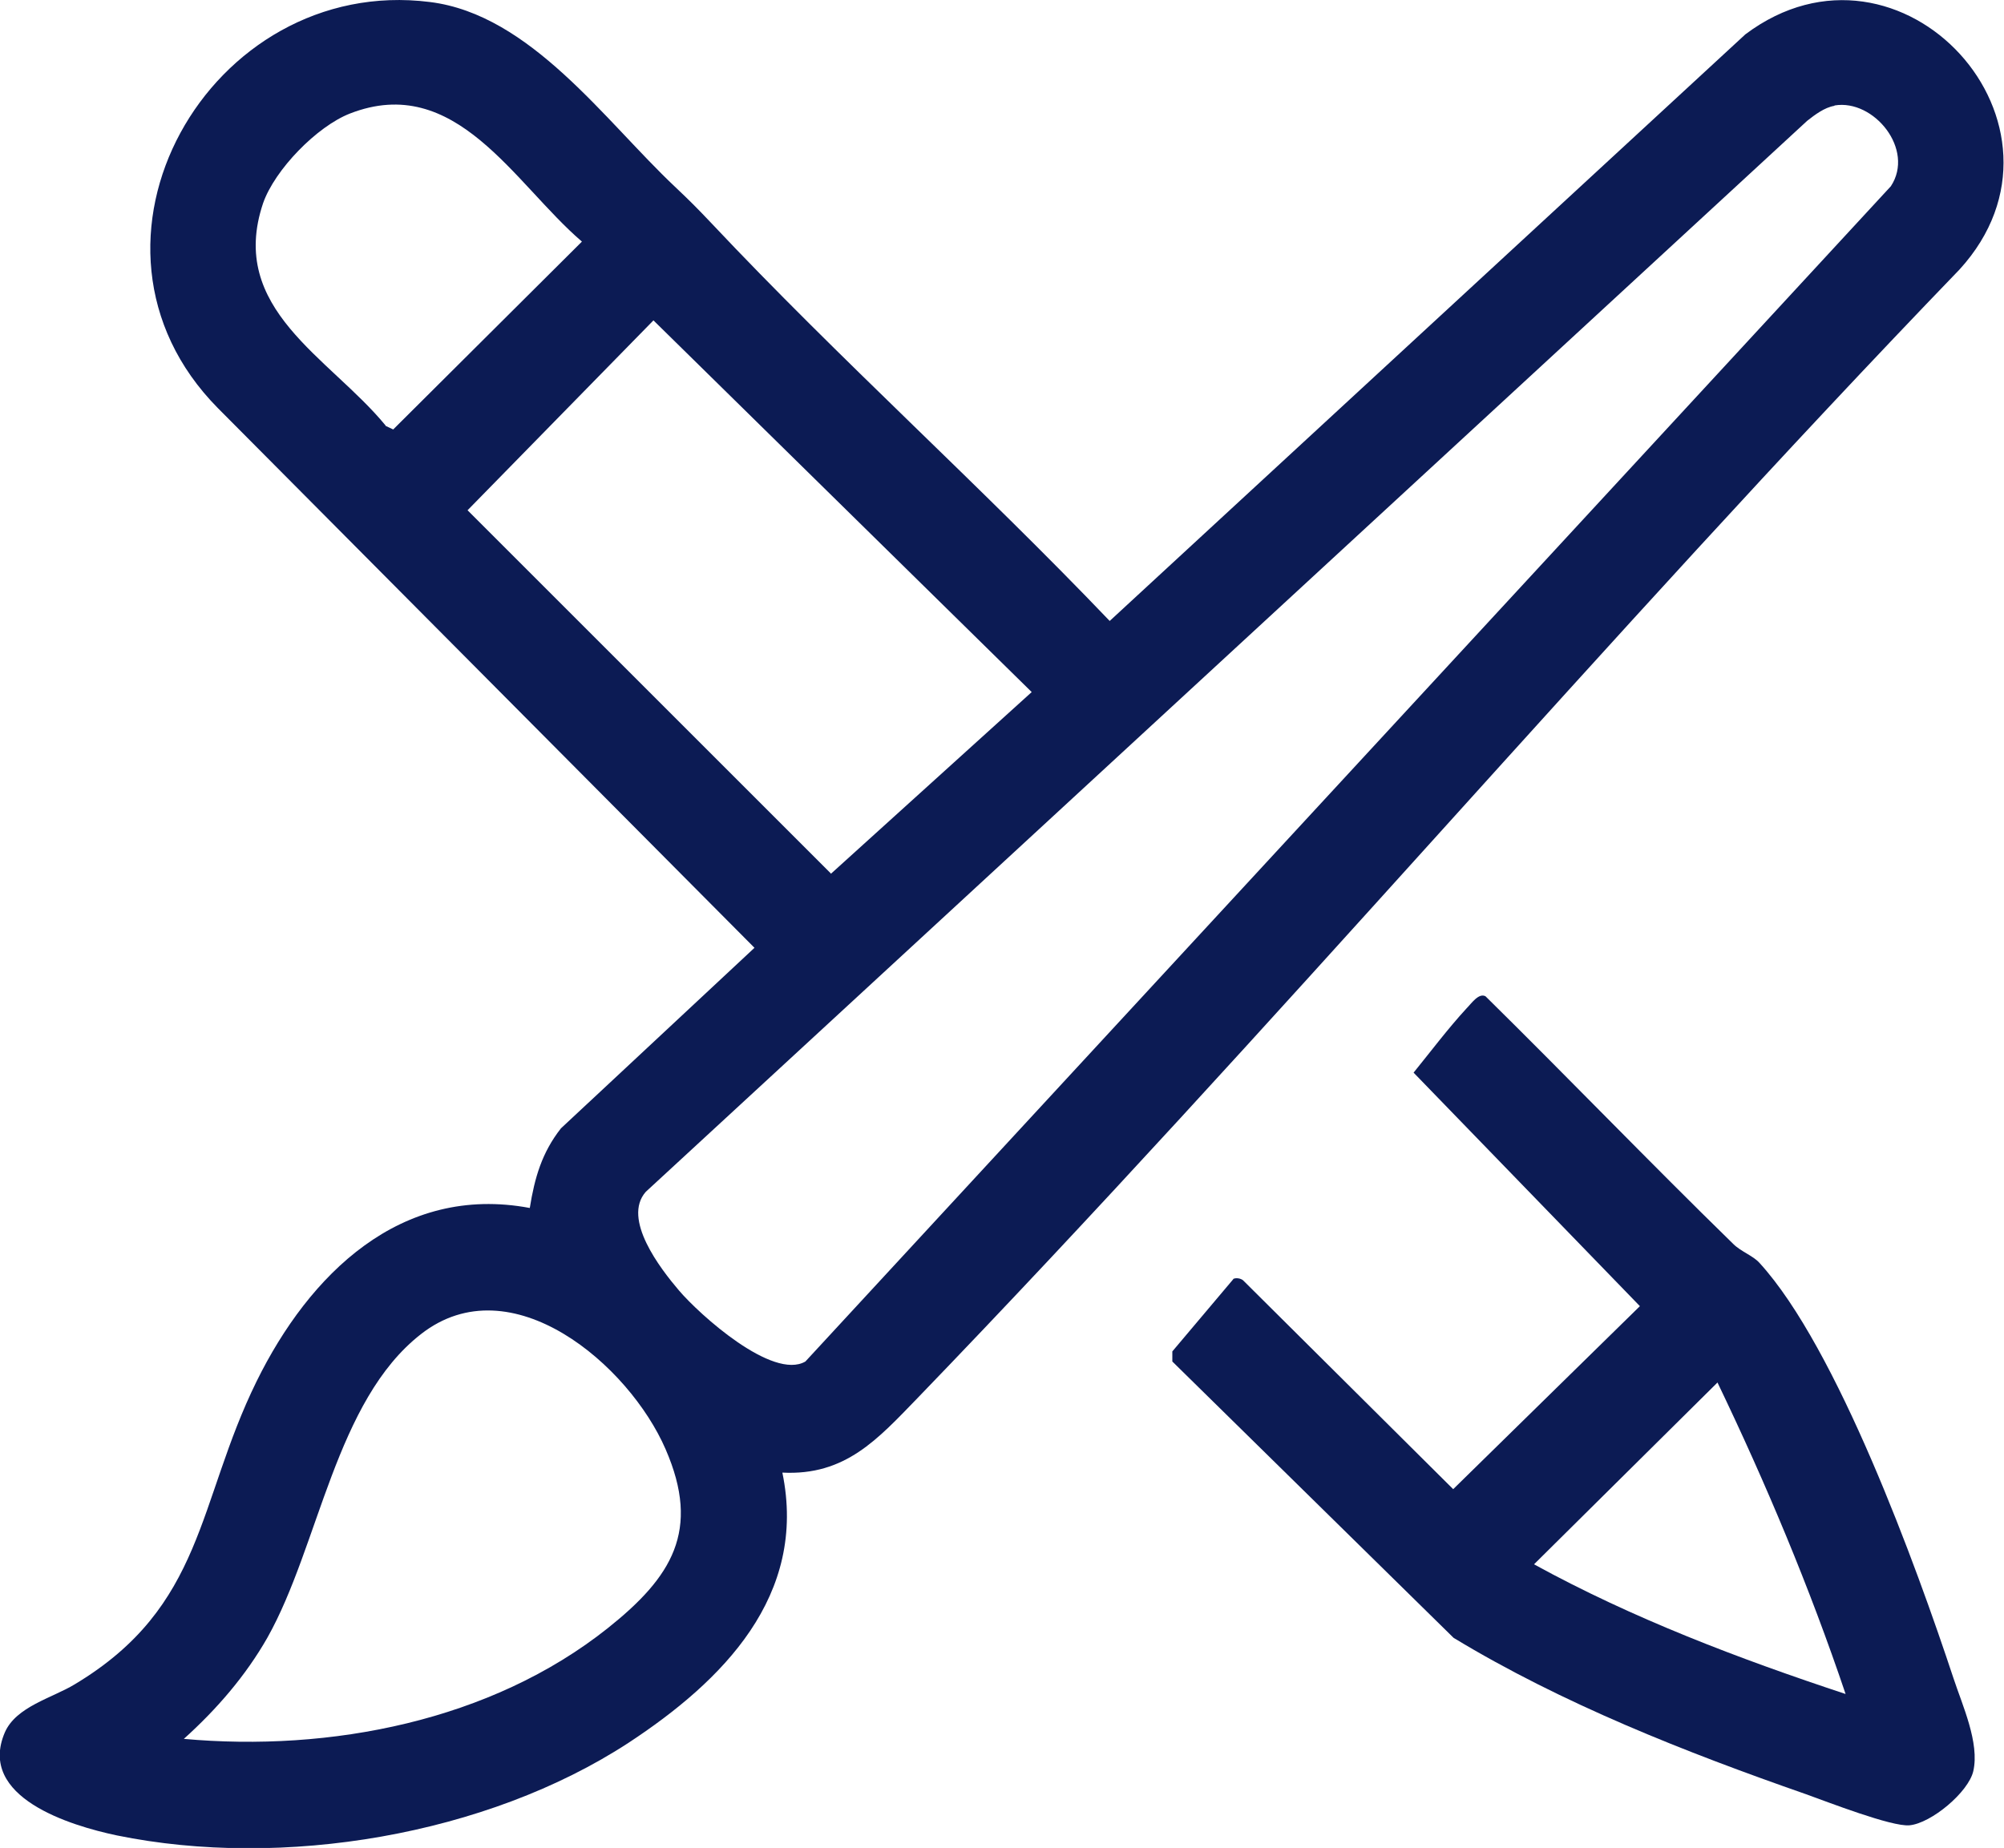 <?xml version="1.0" encoding="UTF-8"?>
<svg id="_图层_2" data-name="图层 2" xmlns="http://www.w3.org/2000/svg" viewBox="0 0 49.59 45.74">
  <defs>
    <style>
      .cls-1 {
        fill: #0c1b54;
      }
    </style>
  </defs>
  <g id="_图层_1-2" data-name="图层 1">
    <g>
      <path class="cls-1" d="M19.36,36.45c.63,3.05-1.48,5.16-3.81,6.69-3.51,2.29-8.56,3.13-12.66,2.29-1.14-.24-3.46-.94-2.77-2.55.28-.64,1.17-.85,1.73-1.19,3.22-1.93,3.02-4.49,4.5-7.5,1.3-2.64,3.56-4.89,6.76-4.29.12-.75.3-1.37.77-1.97l4.79-4.47L5.39,10.1C1.37,6.03,5.19-.64,10.64.05c2.49.31,4.33,2.94,6.06,4.57.39.37.53.51.9.9,3.18,3.38,6.65,6.49,9.86,9.85L43.19.85c3.85-2.89,8.55,2.26,5.3,5.82-8.79,9.12-17,18.83-25.79,27.94-.98,1.01-1.78,1.92-3.34,1.84ZM9.54,10.54l.19.09,4.67-4.65c-1.68-1.44-3.12-4.19-5.74-3.17-.82.32-1.86,1.39-2.15,2.22-.88,2.62,1.64,3.81,3.03,5.5ZM45.39,2.62c-.24.04-.48.22-.67.37L15.98,29.5c-.59.67.36,1.9.82,2.44.51.6,2.32,2.23,3.13,1.76L46.79,4.61c.6-.91-.42-2.16-1.39-2ZM20.57,21.62l4.96-4.49-9.36-9.2-4.6,4.7,9,9ZM4.54,43.04c3.63.33,7.61-.44,10.5-2.74,1.58-1.26,2.31-2.41,1.43-4.43-.9-2.08-3.82-4.59-6.05-2.85-2.12,1.65-2.52,5.23-3.8,7.51-.54.95-1.26,1.78-2.07,2.51Z"/>
      <path class="cls-1" d="M30.51,31.66c.07-.04.19-.02.25.03l5.2,5.17,4.62-4.53-5.6-5.78c.43-.53.85-1.09,1.31-1.59.12-.12.3-.39.47-.3,2.06,2.03,4.06,4.11,6.13,6.13.19.19.49.29.65.47,1.92,2.1,3.88,7.5,4.8,10.28.22.67.65,1.6.49,2.3-.12.52-1.04,1.29-1.58,1.34-.44.04-2.03-.58-2.56-.77-2.98-1.04-6.03-2.24-8.72-3.87l-6.96-6.84v-.25s1.51-1.79,1.51-1.79ZM42.5,34.22l-4.54,4.5c2.44,1.34,5.08,2.34,7.71,3.21-.89-2.64-1.97-5.21-3.17-7.71Z"/>
    </g>
  </g>
</svg>